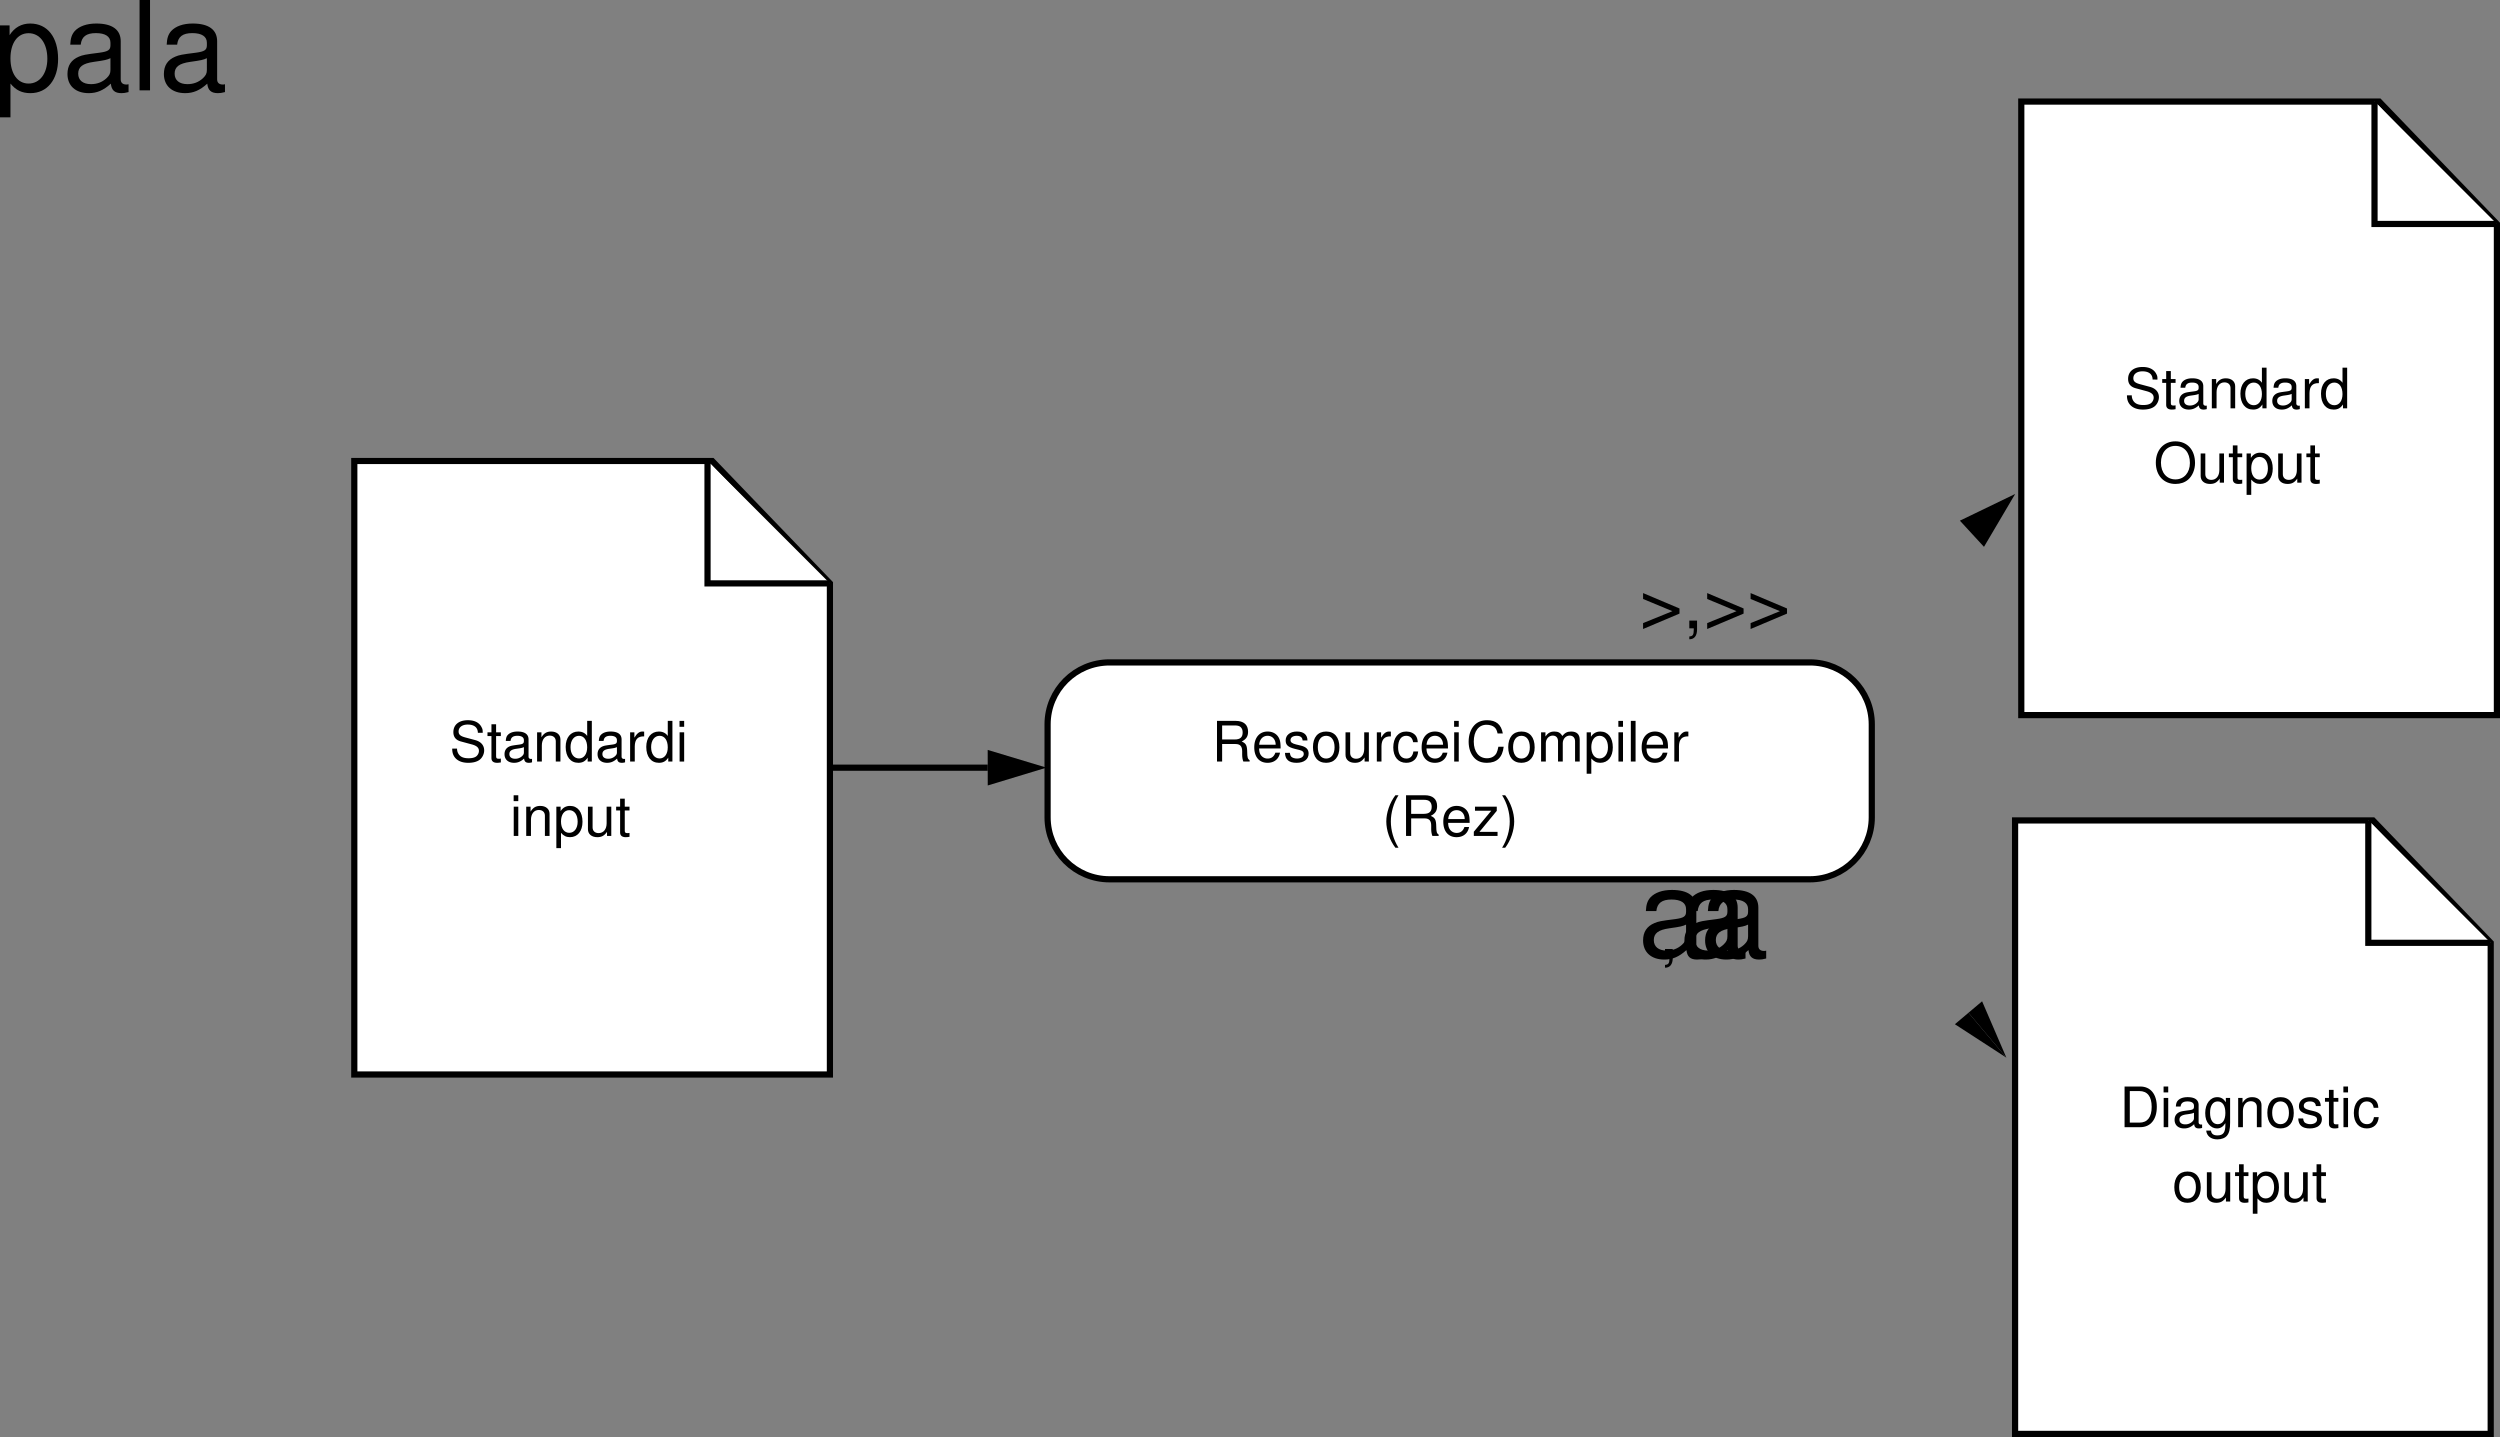 <svg xmlns="http://www.w3.org/2000/svg" xmlns:xlink="http://www.w3.org/1999/xlink" width="403.422" height="231.891"><rect width="100%" height="100%" fill="#808080" stroke="none"/><defs><path id="a" d="M5.36-4.64c0-.438-.016-.579-.173-.876-.359-.75-1.125-1.156-2.218-1.156-1.453 0-2.344.734-2.344 1.922 0 .813.422 1.313 1.297 1.531l1.625.438c.844.219 1.203.547 1.203 1.062 0 .344-.188.703-.469.907-.265.187-.672.28-1.203.28-.719 0-1.203-.171-1.515-.546a1.538 1.538 0 0 1-.344-1.016H.437c0 .61.126 1 .376 1.36.453.625 1.218.937 2.218.937.781 0 1.422-.172 1.844-.5.438-.344.719-.937.719-1.5 0-.812-.516-1.406-1.407-1.656l-1.64-.438c-.797-.218-1.078-.468-1.078-.968 0-.672.578-1.11 1.468-1.11 1.047 0 1.626.469 1.641 1.328zm0 0"/><path id="b" d="M2.281-4.719h-.765v-1.297h-.75v1.297H.125v.61h.64v3.562c0 .5.329.75.907.75.203 0 .36-.016.61-.062v-.625c-.11.03-.204.03-.36.03-.313 0-.406-.093-.406-.421v-3.234h.765Zm0 0"/><path id="c" d="M4.813-.438a.641.641 0 0 1-.157.016c-.265 0-.406-.14-.406-.375v-2.765c0-.844-.61-1.282-1.781-1.282-.688 0-1.235.188-1.563.547-.219.234-.297.516-.328.969h.766c.062-.563.406-.828 1.11-.828.671 0 1.046.25 1.046.703v.187c-.016.329-.172.454-.781.532-1.063.14-1.219.171-1.516.28-.547.235-.828.657-.828 1.267 0 .859.594 1.39 1.547 1.39C2.516.203 3 0 3.532-.484c.046.484.28.687.765.687.172 0 .266-.016.516-.078ZM3.5-1.484c0 .25-.078.406-.297.609a1.585 1.585 0 0 1-1.11.422c-.593 0-.937-.281-.937-.75 0-.5.328-.75 1.14-.86.798-.109.954-.156 1.204-.265Zm0 0"/><path id="d" d="M.625-4.719V0h.766v-2.594c0-.969.5-1.594 1.265-1.594.61 0 .985.36.985.922V0h.75v-3.563c0-.78-.594-1.28-1.5-1.28-.704 0-1.157.265-1.563.921v-.797Zm0 0"/><path id="e" d="M4.453-6.563h-.75v2.438c-.312-.469-.812-.719-1.437-.719-1.235 0-2.032.969-2.032 2.485 0 1.578.782 2.562 2.047 2.562.656 0 1.11-.234 1.5-.828V0h.672zM2.391-4.155c.796 0 1.312.718 1.312 1.86C3.703-1.22 3.188-.5 2.391-.5c-.829 0-1.375-.719-1.375-1.828 0-1.094.546-1.828 1.375-1.828zm0 0"/><path id="f" d="M.625-4.719V0h.75v-2.453c.016-1.125.484-1.64 1.516-1.61v-.765c-.125-.016-.204-.016-.297-.016-.485 0-.844.282-1.281.985v-.86Zm0 0"/><path id="g" d="M1.344-4.719H.609V0h.735Zm0-1.843h-.75v.953h.75zm0 0"/><path id="h" d="M.484 1.969h.75V-.5c.407.484.844.703 1.454.703 1.234 0 2.015-.984 2.015-2.484 0-1.578-.766-2.563-2.016-2.563-.64 0-1.156.282-1.515.844v-.719H.484zm2.079-6.125c.828 0 1.359.734 1.359 1.86C3.922-1.22 3.375-.5 2.562-.5c-.812 0-1.328-.719-1.328-1.828 0-1.094.516-1.828 1.329-1.828Zm0 0"/><path id="i" d="M4.344 0v-4.719h-.75v2.672c0 .969-.5 1.594-1.297 1.594-.594 0-.969-.36-.969-.922v-3.344h-.75v3.64c0 .782.594 1.282 1.516 1.282.687 0 1.125-.234 1.562-.86V0Zm0 0"/><path id="j" d="M1.672-2.828h2.156c.75 0 1.078.36 1.078 1.172v.578c0 .406.078.812.188 1.078h1.015v-.203c-.312-.219-.375-.453-.39-1.328-.016-1.078-.188-1.407-.89-1.703.734-.375 1.03-.813 1.03-1.579 0-1.125-.703-1.75-2-1.75H.844V0h.828zm0-.735v-2.265h2.031c.469 0 .735.078.938.25.234.203.343.5.343.875 0 .781-.39 1.14-1.28 1.14zm0 0"/><path id="k" d="M4.61-2.11c0-.718-.048-1.156-.188-1.5-.297-.78-1.016-1.234-1.906-1.234-1.313 0-2.157.985-2.157 2.547 0 1.563.813 2.5 2.141 2.5 1.078 0 1.828-.61 2.016-1.64h-.75c-.204.625-.641.953-1.235.953a1.31 1.31 0 0 1-1.14-.61c-.172-.281-.235-.547-.25-1.015Zm-3.454-.609c.063-.875.594-1.437 1.36-1.437.765 0 1.296.593 1.296 1.437zm0 0"/><path id="l" d="M3.938-3.406c0-.922-.61-1.438-1.704-1.438-1.093 0-1.812.563-1.812 1.438 0 .734.375 1.078 1.5 1.36l.703.171c.516.125.719.313.719.64 0 .454-.438.75-1.094.75-.406 0-.75-.124-.938-.312-.109-.14-.171-.281-.218-.61H.312C.345-.311.954.204 2.188.204c1.188 0 1.938-.578 1.938-1.484 0-.703-.39-1.094-1.328-1.313l-.719-.172c-.61-.156-.875-.343-.875-.687 0-.438.39-.703 1-.703s.922.265.953.75zm0 0"/><path id="m" d="M2.453-4.844c-1.344 0-2.125.938-2.125 2.516C.328-.734 1.11.203 2.453.203c1.328 0 2.14-.937 2.14-2.484 0-1.64-.78-2.563-2.14-2.563zm0 .688c.844 0 1.36.687 1.36 1.86 0 1.124-.532 1.812-1.36 1.812-.828 0-1.344-.688-1.344-1.844 0-1.14.516-1.828 1.344-1.828zm0 0"/><path id="n" d="M4.234-3.125c-.03-.469-.125-.766-.312-1.031-.328-.438-.89-.688-1.547-.688-1.281 0-2.094 1-2.094 2.563C.281-.75 1.094.203 2.36.203c1.125 0 1.844-.672 1.938-1.828H3.53c-.125.766-.5 1.14-1.14 1.14-.829 0-1.329-.671-1.329-1.796 0-1.172.485-1.875 1.297-1.875.641 0 1.032.375 1.125 1.031zm0 0"/><path id="o" d="M5.953-4.531c-.25-1.438-1.078-2.14-2.531-2.14-.875 0-1.578.28-2.078.827-.594.64-.907 1.578-.907 2.64 0 1.079.329 2 .938 2.642.516.53 1.156.765 2.016.765 1.609 0 2.5-.86 2.703-2.594h-.86c-.078.454-.171.75-.296 1.016-.282.531-.829.844-1.532.844-1.312 0-2.14-1.047-2.14-2.688 0-1.672.78-2.719 2.062-2.719.531 0 1.031.157 1.297.422.25.22.375.5.484.985zm0 0"/><path id="p" d="M.625-4.719V0h.766v-2.969c0-.672.484-1.219 1.109-1.219.547 0 .86.329.86.938V0h.765v-2.969c0-.672.484-1.219 1.11-1.219.546 0 .874.344.874.938V0h.75v-3.531c0-.86-.484-1.313-1.375-1.313-.625 0-1 .188-1.437.719-.281-.516-.656-.719-1.281-.719-.625 0-1.047.235-1.438.797v-.672Zm0 0"/><path id="q" d="M1.375-6.563H.609V0h.766Zm0 0"/><path id="r" d="M2.125-6.563C1.219-5.375.656-3.75.656-2.327c0 1.422.563 3.062 1.469 4.234h.5C1.828.625 1.391-.89 1.391-2.328c0-1.438.437-2.953 1.234-4.235zm0 0"/><path id="s" d="M3.984-4.719H.47v.657h2.625L.28-.672V0h3.83v-.656H1.188l2.796-3.39zm0 0"/><path id="t" d="M.844 1.906C1.734.734 2.297-.906 2.297-2.328c0-1.422-.563-3.047-1.453-4.235h-.5C1.14-5.28 1.578-3.765 1.578-2.327 1.578-.89 1.141.626.344 1.907zm0 0"/><path id="u" d="M3.5-6.672c-1.875 0-3.156 1.39-3.156 3.438C.344-1.172 1.609.203 3.516.203c.796 0 1.5-.234 2.03-.687.704-.61 1.126-1.625 1.126-2.688 0-2.125-1.25-3.5-3.172-3.5zm0 .734c1.422 0 2.344 1.079 2.344 2.75 0 1.579-.953 2.657-2.328 2.657-1.407 0-2.344-1.078-2.344-2.703 0-1.61.937-2.704 2.328-2.704zm0 0"/><path id="v" d="M.797 0h2.531C4.984 0 6-1.234 6-3.281c0-2.031-1-3.281-2.672-3.281H.797zm.844-.734v-5.094h1.546c1.297 0 1.985.875 1.985 2.547 0 1.672-.688 2.547-1.984 2.547zm0 0"/><path id="w" d="M3.64-4.719v.688c-.374-.563-.796-.813-1.39-.813C1.11-4.844.312-3.78.312-2.28c0 .797.188 1.375.594 1.844.36.421.797.64 1.297.64.563 0 .969-.25 1.36-.844v.25c0 1.25-.344 1.72-1.282 1.72-.64 0-.969-.25-1.047-.782H.47c.078.86.765 1.422 1.797 1.422.687 0 1.265-.235 1.562-.61.36-.437.5-1.03.5-2.14v-3.94zm-1.312.563c.781 0 1.235.672 1.235 1.86 0 1.14-.454 1.812-1.235 1.812-.781 0-1.234-.672-1.234-1.844 0-1.14.453-1.828 1.234-1.828zm0 0"/><path id="x" d="M6.469-3.203.594-5.688v.954l4.734 1.968L.594-.844V.11l5.875-2.484Zm0 0"/><path id="y" d="M1.047-1.25V0h.719v.219c0 .828-.157 1.062-.72 1.093v.454c.798.015 1.25-.547 1.25-1.579V-1.25Zm0 0"/><path id="A" d="M1.078 4.36h1.688v-5.454C3.64-.016 4.625.453 5.984.453c2.72 0 4.47-2.172 4.47-5.516 0-3.515-1.72-5.718-4.5-5.718-1.407 0-2.548.64-3.329 1.875v-1.578H1.078Zm4.61-13.58c1.828 0 3.03 1.625 3.03 4.125 0 2.375-1.218 4-3.03 4-1.782 0-2.922-1.61-2.922-4.062 0-2.469 1.14-4.063 2.921-4.063zm0 0"/><path id="z" d="M10.703-.984c-.187.046-.265.046-.36.046-.577 0-.905-.296-.905-.828v-6.156c0-1.86-1.36-2.86-3.938-2.86-1.547 0-2.766.438-3.484 1.22-.47.546-.672 1.14-.72 2.187h1.688c.141-1.281.891-1.86 2.454-1.86 1.515 0 2.343.547 2.343 1.547v.454c-.015.718-.375.968-1.734 1.156-2.36.297-2.734.375-3.36.64C1.454-4.921.845-4 .845-2.64.844-.734 2.156.453 4.28.453 5.594.453 6.656 0 7.844-1.078 7.954 0 8.484.453 9.562.453c.36 0 .579-.031 1.141-.172zM7.781-3.297c0 .563-.156.89-.656 1.36-.688.625-1.5.937-2.484.937-1.297 0-2.063-.625-2.063-1.688 0-1.093.719-1.656 2.516-1.906 1.781-.25 2.125-.328 2.687-.593zm0 0"/><path id="B" d="M3.047-14.578H1.359V0h1.688zm0 0"/></defs><path d="m323.766 170.672-6.113-7.246 2.195-1.851zm0 0"/><path d="m323.766 170.672-6.113-7.246-2.196 1.852zm0 0"/><path fill="#fff" d="M114.922 74.391h-57.75v99h76.75v-79.25l-19-19.75"/><path fill="none" stroke="#000" d="M114.922 74.391h-57.75v99h76.75v-79.25Zm0 0"/><path fill="#fff" stroke="#000" d="M133.922 94.141h-19.75v-19.75"/><path fill="#fff" d="M382.922 132.391h-57.75v99h76.75v-79.25l-19-19.75"/><path fill="none" stroke="#000" d="M382.922 132.391h-57.75v99h76.75v-79.25zm0 0"/><path fill="#fff" stroke="#000" d="M401.922 152.141h-19.75v-19.75"/><path fill="#fff" d="M383.922 16.391h-57.75v99h76.75v-79.25l-19-19.75"/><path fill="none" stroke="#000" d="M383.922 16.391h-57.75v99h76.75v-79.25Zm0 0"/><path fill="#fff" stroke="#000" d="M402.922 36.141h-19.75v-19.75"/><path fill="#fff" d="M292.047 141.891c5.523 0 10-4.476 10-10v-15c0-5.523-4.477-10-10-10h-113c-5.523 0-10 4.477-10 10v15c0 5.524 4.477 10 10 10h113"/><path fill="none" stroke="#000" d="M292.047 141.891c5.523 0 10-4.476 10-10v-15c0-5.523-4.477-10-10-10h-113c-5.523 0-10 4.477-10 10v15c0 5.524 4.477 10 10 10zm0 0"/><path d="m295.797 141.141 21.856 22.285m7.531-83.715-6.977 6.418-1.941-2.109zm0 0-6.977 6.418 1.946 2.114zm-29.137 27.93 22.25-21.5m-149.43 37.731-9.48.008-.004-2.868zm0 0-9.48.008.004 2.87zm0 0"/><path fill="none" stroke="#000" d="M159.387 123.88h-25.465"/><g transform="translate(-42.453 -257.609)"><use xlink:href="#a" width="100%" height="100%" x="114.989" y="380.5"/><use xlink:href="#b" width="100%" height="100%" x="120.992" y="380.5"/><use xlink:href="#c" width="100%" height="100%" x="123.494" y="380.5"/><use xlink:href="#d" width="100%" height="100%" x="128.498" y="380.5"/><use xlink:href="#e" width="100%" height="100%" x="133.502" y="380.5"/><use xlink:href="#c" width="100%" height="100%" x="138.506" y="380.5"/><use xlink:href="#f" width="100%" height="100%" x="143.51" y="380.5"/><use xlink:href="#e" width="100%" height="100%" x="146.507" y="380.5"/><use xlink:href="#g" width="100%" height="100%" x="151.511" y="380.5"/></g><g transform="translate(-42.453 -257.609)"><use xlink:href="#g" width="100%" height="100%" x="124.745" y="392.5"/><use xlink:href="#d" width="100%" height="100%" x="126.743" y="392.5"/><use xlink:href="#h" width="100%" height="100%" x="131.747" y="392.5"/><use xlink:href="#i" width="100%" height="100%" x="136.751" y="392.5"/><use xlink:href="#b" width="100%" height="100%" x="141.755" y="392.5"/></g><g transform="translate(-42.453 -257.609)"><use xlink:href="#j" width="100%" height="100%" x="237.995" y="380.5"/><use xlink:href="#k" width="100%" height="100%" x="244.493" y="380.5"/><use xlink:href="#l" width="100%" height="100%" x="249.497" y="380.5"/><use xlink:href="#m" width="100%" height="100%" x="253.997" y="380.5"/><use xlink:href="#i" width="100%" height="100%" x="259.001" y="380.5"/><use xlink:href="#f" width="100%" height="100%" x="264.005" y="380.5"/><use xlink:href="#n" width="100%" height="100%" x="267.002" y="380.5"/><use xlink:href="#k" width="100%" height="100%" x="271.502" y="380.5"/><use xlink:href="#g" width="100%" height="100%" x="276.506" y="380.5"/><use xlink:href="#o" width="100%" height="100%" x="279.008" y="380.5"/><use xlink:href="#m" width="100%" height="100%" x="285.506" y="380.5"/><use xlink:href="#p" width="100%" height="100%" x="290.51" y="380.5"/><use xlink:href="#h" width="100%" height="100%" x="298.007" y="380.5"/><use xlink:href="#g" width="100%" height="100%" x="303.011" y="380.5"/><use xlink:href="#q" width="100%" height="100%" x="305.009" y="380.5"/><use xlink:href="#k" width="100%" height="100%" x="307.007" y="380.5"/><use xlink:href="#f" width="100%" height="100%" x="312.011" y="380.5"/></g><g transform="translate(-42.453 -257.609)"><use xlink:href="#r" width="100%" height="100%" x="265.502" y="392.5"/><use xlink:href="#j" width="100%" height="100%" x="268.499" y="392.5"/><use xlink:href="#k" width="100%" height="100%" x="274.997" y="392.5"/><use xlink:href="#s" width="100%" height="100%" x="280.001" y="392.5"/><use xlink:href="#t" width="100%" height="100%" x="284.501" y="392.5"/></g><g transform="translate(-42.453 -257.609)"><use xlink:href="#a" width="100%" height="100%" x="385.239" y="323.5"/><use xlink:href="#b" width="100%" height="100%" x="391.242" y="323.5"/><use xlink:href="#c" width="100%" height="100%" x="393.744" y="323.5"/><use xlink:href="#d" width="100%" height="100%" x="398.748" y="323.5"/><use xlink:href="#e" width="100%" height="100%" x="403.752" y="323.5"/><use xlink:href="#c" width="100%" height="100%" x="408.756" y="323.5"/><use xlink:href="#f" width="100%" height="100%" x="413.76" y="323.5"/><use xlink:href="#e" width="100%" height="100%" x="416.757" y="323.5"/></g><g transform="translate(-42.453 -257.609)"><use xlink:href="#u" width="100%" height="100%" x="389.991" y="335.5"/><use xlink:href="#i" width="100%" height="100%" x="396.993" y="335.5"/><use xlink:href="#b" width="100%" height="100%" x="401.997" y="335.5"/><use xlink:href="#h" width="100%" height="100%" x="404.499" y="335.5"/><use xlink:href="#i" width="100%" height="100%" x="409.503" y="335.5"/><use xlink:href="#b" width="100%" height="100%" x="414.507" y="335.5"/></g><g transform="translate(-42.453 -257.609)"><use xlink:href="#v" width="100%" height="100%" x="384.495" y="439.5"/><use xlink:href="#g" width="100%" height="100%" x="390.993" y="439.5"/><use xlink:href="#c" width="100%" height="100%" x="392.991" y="439.5"/><use xlink:href="#w" width="100%" height="100%" x="397.995" y="439.5"/><use xlink:href="#d" width="100%" height="100%" x="402.999" y="439.5"/><use xlink:href="#m" width="100%" height="100%" x="408.003" y="439.5"/><use xlink:href="#l" width="100%" height="100%" x="413.007" y="439.5"/><use xlink:href="#b" width="100%" height="100%" x="417.507" y="439.5"/><use xlink:href="#g" width="100%" height="100%" x="420.009" y="439.5"/><use xlink:href="#n" width="100%" height="100%" x="422.007" y="439.5"/></g><g transform="translate(-42.453 -257.609)"><use xlink:href="#m" width="100%" height="100%" x="392.99" y="451.5"/><use xlink:href="#i" width="100%" height="100%" x="397.994" y="451.5"/><use xlink:href="#b" width="100%" height="100%" x="402.998" y="451.5"/><use xlink:href="#h" width="100%" height="100%" x="405.5" y="451.5"/><use xlink:href="#i" width="100%" height="100%" x="410.504" y="451.5"/><use xlink:href="#b" width="100%" height="100%" x="415.508" y="451.5"/></g><g transform="translate(-42.453 -257.609)"><use xlink:href="#x" width="100%" height="100%" x="307" y="359"/><use xlink:href="#y" width="100%" height="100%" x="314.008" y="359"/><use xlink:href="#x" width="100%" height="100%" x="317.344" y="359"/><use xlink:href="#x" width="100%" height="100%" x="324.352" y="359"/></g><g transform="translate(-42.453 -257.609)"><use xlink:href="#z" width="100%" height="100%" x="306.75" y="412"/><use xlink:href="#y" width="100%" height="100%" x="310.086" y="412"/><use xlink:href="#z" width="100%" height="100%" x="313.422" y="412"/><use xlink:href="#z" width="100%" height="100%" x="316.758" y="412"/></g><g transform="translate(-42.453 -257.609)"><use xlink:href="#A" width="100%" height="100%" x="41.375" y="272.187"/><use xlink:href="#z" width="100%" height="100%" x="52.495" y="272.187"/><use xlink:href="#B" width="100%" height="100%" x="63.615" y="272.187"/><use xlink:href="#z" width="100%" height="100%" x="68.055" y="272.187"/></g></svg>
